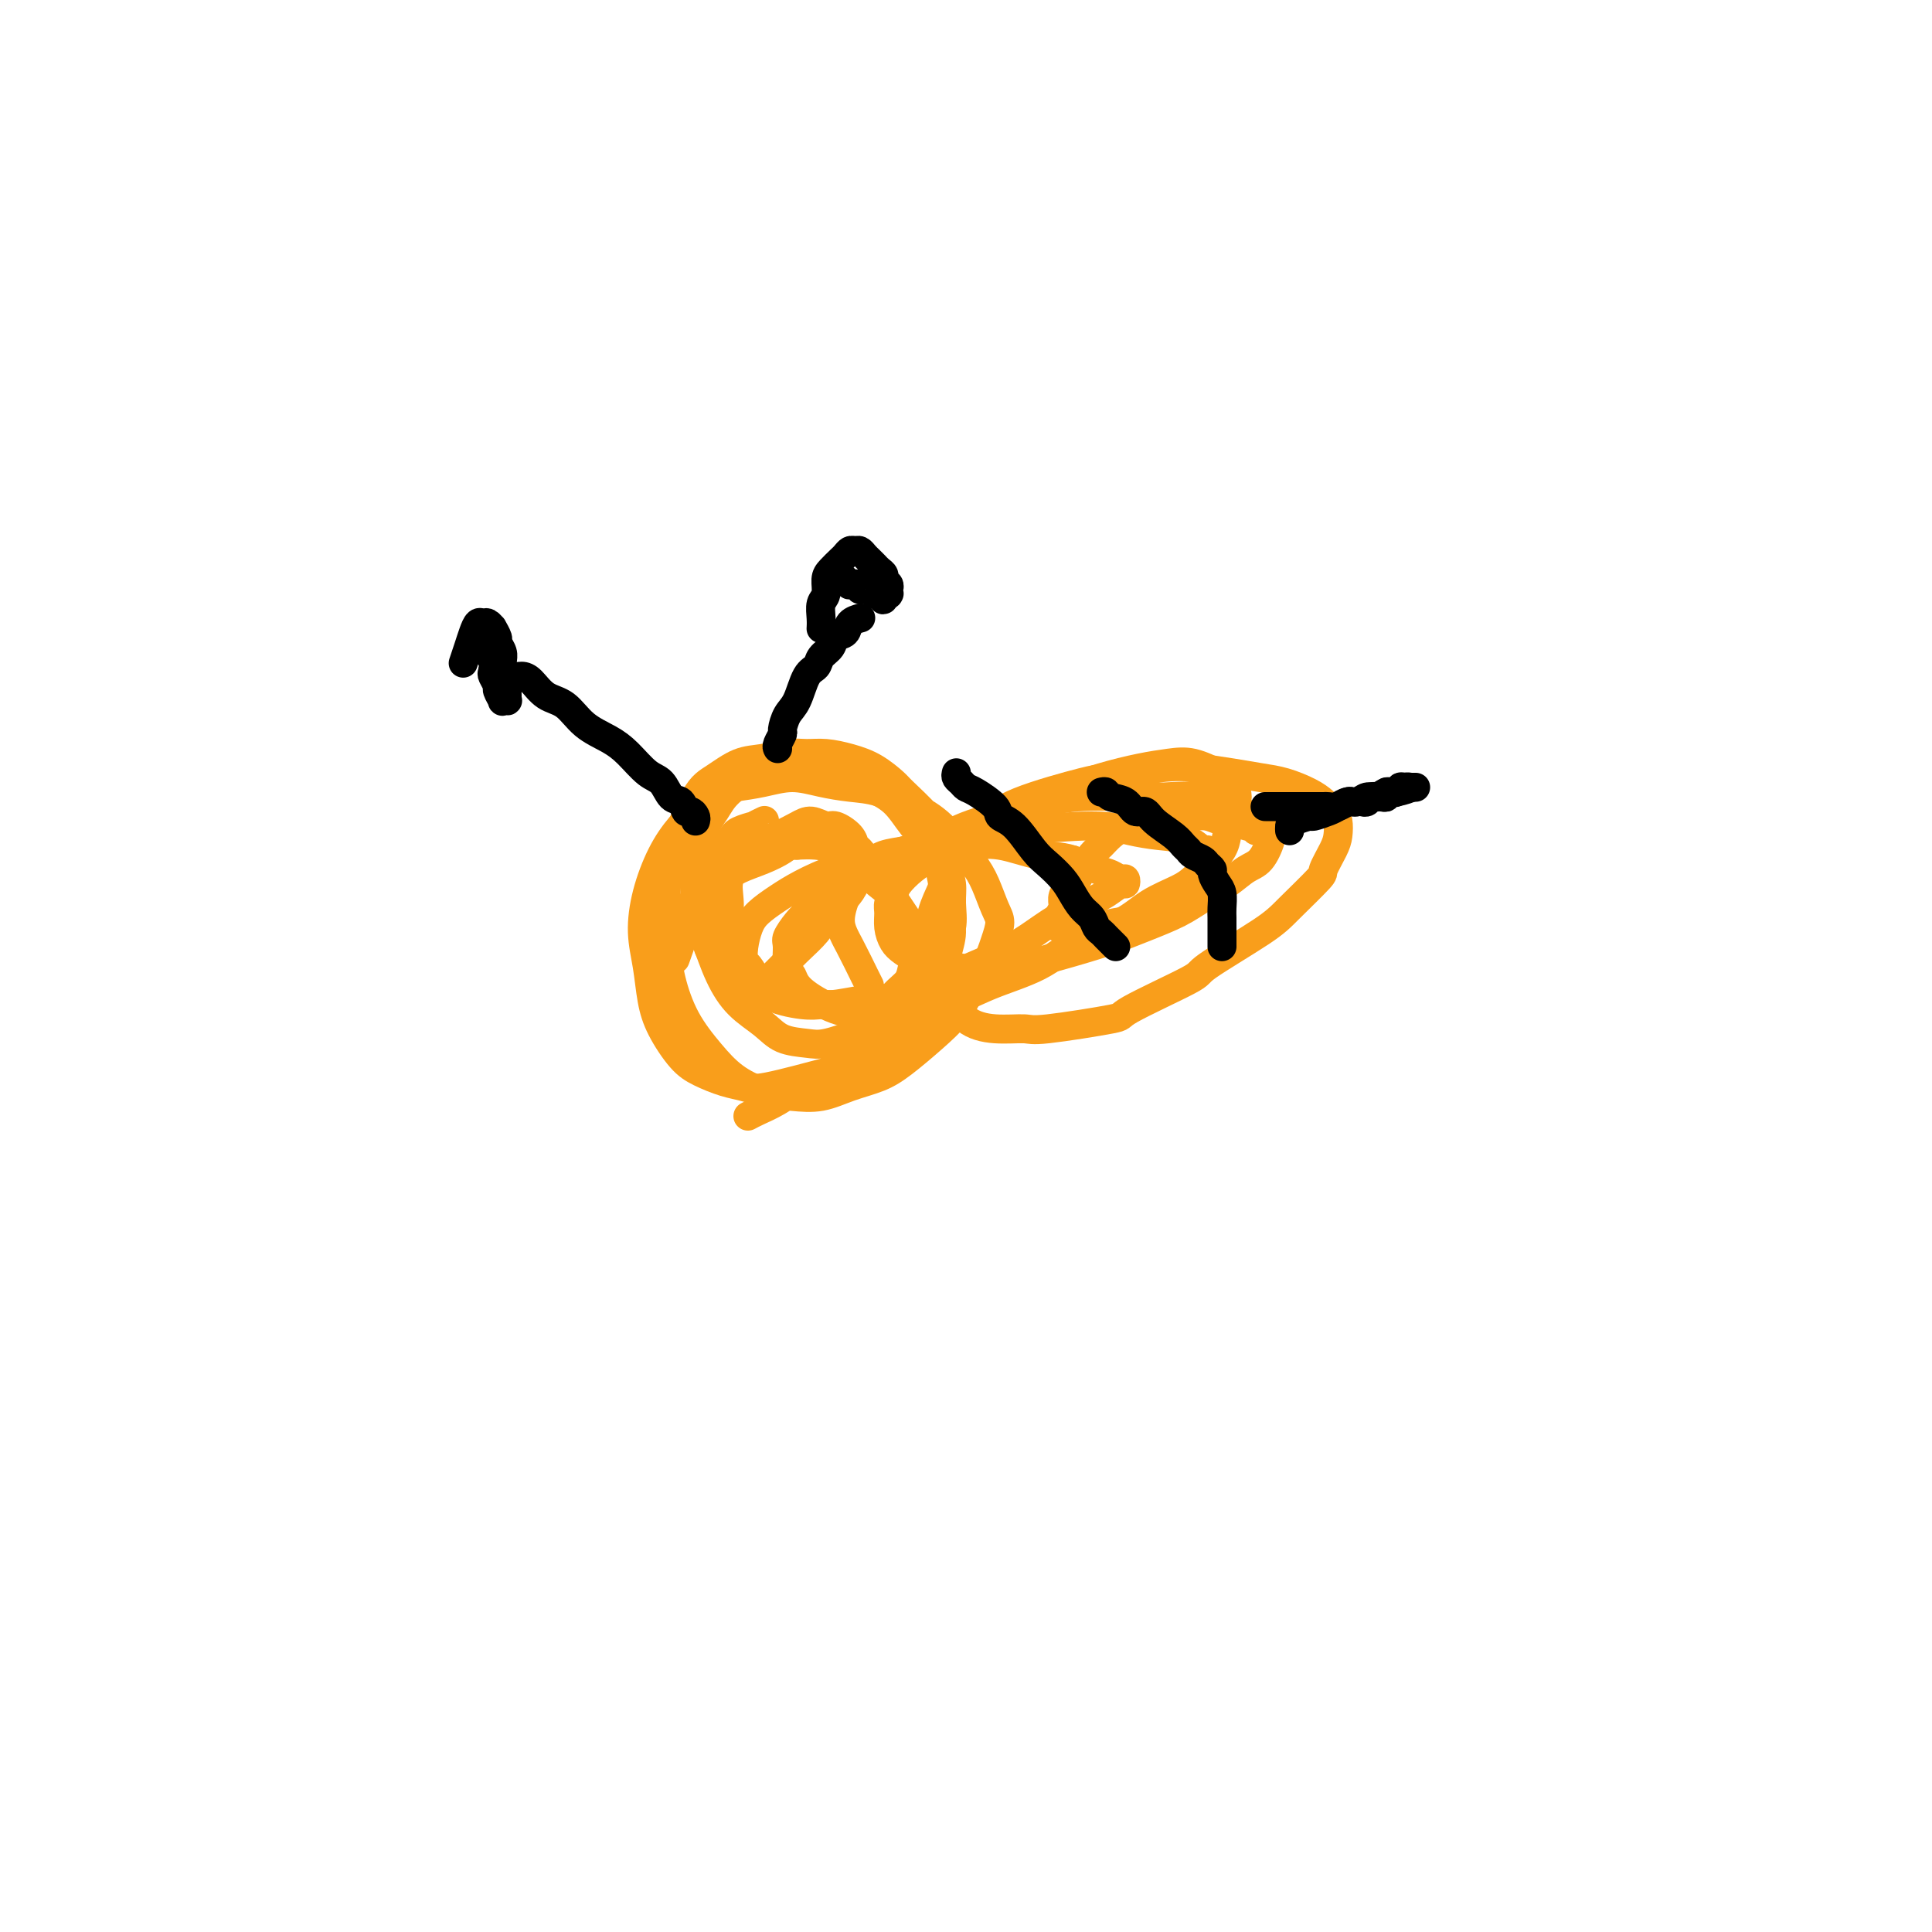 <svg viewBox='0 0 400 400' version='1.1' xmlns='http://www.w3.org/2000/svg' xmlns:xlink='http://www.w3.org/1999/xlink'><g fill='none' stroke='#F99E1B' stroke-width='6' stroke-linecap='round' stroke-linejoin='round'><path d='M158,170c0.248,-0.119 0.497,-0.238 0,0c-0.497,0.238 -1.739,0.835 -2,1c-0.261,0.165 0.460,-0.100 0,0c-0.460,0.100 -2.101,0.565 -3,1c-0.899,0.435 -1.057,0.839 -2,2c-0.943,1.161 -2.670,3.079 -4,5c-1.330,1.921 -2.264,3.845 -3,6c-0.736,2.155 -1.275,4.542 -2,7c-0.725,2.458 -1.636,4.988 -2,6c-0.364,1.012 -0.182,0.506 0,0'/><path d='M155,231c-0.137,0.074 -0.275,0.148 0,0c0.275,-0.148 0.961,-0.517 2,-1c1.039,-0.483 2.429,-1.080 4,-2c1.571,-0.920 3.321,-2.164 5,-3c1.679,-0.836 3.285,-1.263 5,-2c1.715,-0.737 3.537,-1.785 5,-3c1.463,-1.215 2.565,-2.597 4,-4c1.435,-1.403 3.201,-2.828 5,-5c1.799,-2.172 3.631,-5.091 5,-7c1.369,-1.909 2.277,-2.807 3,-4c0.723,-1.193 1.262,-2.681 2,-4c0.738,-1.319 1.674,-2.470 2,-4c0.326,-1.530 0.042,-3.440 0,-5c-0.042,-1.560 0.157,-2.772 0,-4c-0.157,-1.228 -0.670,-2.474 -1,-4c-0.330,-1.526 -0.478,-3.333 -1,-5c-0.522,-1.667 -1.419,-3.196 -3,-5c-1.581,-1.804 -3.847,-3.885 -5,-5c-1.153,-1.115 -1.193,-1.265 -2,-2c-0.807,-0.735 -2.381,-2.054 -4,-3c-1.619,-0.946 -3.282,-1.518 -5,-2c-1.718,-0.482 -3.490,-0.874 -5,-1c-1.510,-0.126 -2.756,0.014 -4,0c-1.244,-0.014 -2.484,-0.183 -4,0c-1.516,0.183 -3.306,0.718 -5,1c-1.694,0.282 -3.290,0.311 -5,1c-1.710,0.689 -3.534,2.039 -5,3c-1.466,0.961 -2.575,1.532 -4,4c-1.425,2.468 -3.164,6.831 -4,9c-0.836,2.169 -0.767,2.143 -1,3c-0.233,0.857 -0.769,2.598 -1,6c-0.231,3.402 -0.157,8.465 0,12c0.157,3.535 0.396,5.542 1,8c0.604,2.458 1.573,5.366 3,8c1.427,2.634 3.311,4.995 5,7c1.689,2.005 3.184,3.656 5,5c1.816,1.344 3.952,2.383 6,3c2.048,0.617 4.009,0.813 6,1c1.991,0.187 4.012,0.365 6,0c1.988,-0.365 3.943,-1.272 6,-2c2.057,-0.728 4.216,-1.278 6,-2c1.784,-0.722 3.191,-1.616 5,-3c1.809,-1.384 4.018,-3.258 6,-5c1.982,-1.742 3.737,-3.352 5,-5c1.263,-1.648 2.035,-3.335 3,-5c0.965,-1.665 2.123,-3.309 3,-5c0.877,-1.691 1.472,-3.429 2,-5c0.528,-1.571 0.989,-2.976 1,-4c0.011,-1.024 -0.427,-1.666 -1,-3c-0.573,-1.334 -1.282,-3.359 -2,-5c-0.718,-1.641 -1.446,-2.898 -3,-5c-1.554,-2.102 -3.933,-5.049 -6,-7c-2.067,-1.951 -3.822,-2.906 -6,-4c-2.178,-1.094 -4.780,-2.329 -7,-3c-2.220,-0.671 -4.059,-0.779 -6,-1c-1.941,-0.221 -3.984,-0.554 -6,-1c-2.016,-0.446 -4.004,-1.005 -6,-1c-1.996,0.005 -3.999,0.573 -6,1c-2.001,0.427 -4.001,0.714 -6,1'/><path d='M152,163c-2.965,0.756 -4.379,1.645 -6,3c-1.621,1.355 -3.451,3.175 -5,5c-1.549,1.825 -2.819,3.656 -4,6c-1.181,2.344 -2.274,5.202 -3,8c-0.726,2.798 -1.086,5.537 -1,8c0.086,2.463 0.619,4.652 1,7c0.381,2.348 0.611,4.857 1,7c0.389,2.143 0.937,3.922 2,6c1.063,2.078 2.643,4.454 4,6c1.357,1.546 2.493,2.260 4,3c1.507,0.740 3.384,1.506 5,2c1.616,0.494 2.969,0.716 4,1c1.031,0.284 1.738,0.631 5,0c3.262,-0.631 9.079,-2.239 12,-3c2.921,-0.761 2.945,-0.674 4,-1c1.055,-0.326 3.141,-1.065 5,-2c1.859,-0.935 3.492,-2.065 5,-3c1.508,-0.935 2.892,-1.673 4,-3c1.108,-1.327 1.940,-3.242 3,-5c1.060,-1.758 2.348,-3.361 3,-5c0.652,-1.639 0.668,-3.316 1,-5c0.332,-1.684 0.981,-3.376 1,-5c0.019,-1.624 -0.590,-3.180 -1,-5c-0.410,-1.820 -0.619,-3.905 -1,-6c-0.381,-2.095 -0.933,-4.199 -2,-6c-1.067,-1.801 -2.648,-3.298 -4,-5c-1.352,-1.702 -2.475,-3.608 -4,-5c-1.525,-1.392 -3.451,-2.269 -5,-3c-1.549,-0.731 -2.721,-1.317 -4,-2c-1.279,-0.683 -2.664,-1.465 -4,-2c-1.336,-0.535 -2.623,-0.825 -4,-1c-1.377,-0.175 -2.843,-0.236 -4,0c-1.157,0.236 -2.005,0.767 -3,1c-0.995,0.233 -2.137,0.167 -4,1c-1.863,0.833 -4.448,2.565 -6,4c-1.552,1.435 -2.071,2.572 -3,4c-0.929,1.428 -2.269,3.146 -3,5c-0.731,1.854 -0.854,3.843 -1,6c-0.146,2.157 -0.314,4.481 0,7c0.314,2.519 1.110,5.231 2,8c0.890,2.769 1.873,5.593 3,8c1.127,2.407 2.399,4.398 4,6c1.601,1.602 3.531,2.816 5,4c1.469,1.184 2.479,2.339 4,3c1.521,0.661 3.555,0.830 5,1c1.445,0.170 2.303,0.342 4,0c1.697,-0.342 4.233,-1.197 6,-2c1.767,-0.803 2.764,-1.554 4,-3c1.236,-1.446 2.709,-3.585 4,-5c1.291,-1.415 2.399,-2.104 3,-3c0.601,-0.896 0.697,-1.999 1,-3c0.303,-1.001 0.815,-1.900 1,-3c0.185,-1.100 0.044,-2.402 0,-3c-0.044,-0.598 0.008,-0.492 -1,-2c-1.008,-1.508 -3.077,-4.628 -4,-6c-0.923,-1.372 -0.700,-0.995 -2,-2c-1.300,-1.005 -4.122,-3.393 -6,-5c-1.878,-1.607 -2.813,-2.433 -4,-3c-1.187,-0.567 -2.625,-0.876 -4,-1c-1.375,-0.124 -2.688,-0.062 -4,0'/><path d='M165,175c-1.744,-0.024 -2.105,0.415 -3,1c-0.895,0.585 -2.323,1.315 -4,2c-1.677,0.685 -3.603,1.326 -5,2c-1.397,0.674 -2.266,1.381 -3,2c-0.734,0.619 -1.333,1.152 -2,2c-0.667,0.848 -1.402,2.013 -2,3c-0.598,0.987 -1.058,1.798 -1,3c0.058,1.202 0.636,2.795 1,4c0.364,1.205 0.514,2.021 1,3c0.486,0.979 1.307,2.119 2,3c0.693,0.881 1.259,1.502 2,2c0.741,0.498 1.658,0.872 3,1c1.342,0.128 3.111,0.011 4,0c0.889,-0.011 0.899,0.083 2,-1c1.101,-1.083 3.293,-3.342 5,-5c1.707,-1.658 2.929,-2.713 4,-4c1.071,-1.287 1.990,-2.806 3,-4c1.010,-1.194 2.110,-2.064 3,-3c0.890,-0.936 1.570,-1.938 2,-3c0.430,-1.062 0.612,-2.185 1,-3c0.388,-0.815 0.984,-1.322 1,-2c0.016,-0.678 -0.547,-1.525 -1,-2c-0.453,-0.475 -0.796,-0.576 -1,-1c-0.204,-0.424 -0.269,-1.169 -1,-2c-0.731,-0.831 -2.127,-1.747 -3,-2c-0.873,-0.253 -1.224,0.158 -2,0c-0.776,-0.158 -1.978,-0.885 -3,-1c-1.022,-0.115 -1.865,0.383 -3,1c-1.135,0.617 -2.563,1.352 -4,2c-1.437,0.648 -2.884,1.207 -4,2c-1.116,0.793 -1.902,1.818 -3,3c-1.098,1.182 -2.509,2.521 -3,4c-0.491,1.479 -0.064,3.099 0,5c0.064,1.901 -0.237,4.082 0,6c0.237,1.918 1.011,3.572 2,5c0.989,1.428 2.192,2.631 3,4c0.808,1.369 1.222,2.903 3,4c1.778,1.097 4.920,1.758 7,2c2.080,0.242 3.099,0.065 4,0c0.901,-0.065 1.686,-0.019 2,0c0.314,0.019 0.157,0.009 0,0'/><path d='M260,172c0.104,-0.414 0.209,-0.828 0,-1c-0.209,-0.172 -0.730,-0.102 -1,0c-0.270,0.102 -0.289,0.238 -1,0c-0.711,-0.238 -2.115,-0.848 -3,-1c-0.885,-0.152 -1.251,0.156 -2,0c-0.749,-0.156 -1.880,-0.775 -3,-1c-1.120,-0.225 -2.228,-0.057 -3,0c-0.772,0.057 -1.207,0.003 -2,0c-0.793,-0.003 -1.945,0.043 -3,0c-1.055,-0.043 -2.012,-0.177 -3,0c-0.988,0.177 -2.008,0.665 -3,1c-0.992,0.335 -1.958,0.516 -3,1c-1.042,0.484 -2.162,1.270 -3,2c-0.838,0.730 -1.394,1.403 -2,2c-0.606,0.597 -1.263,1.119 -2,2c-0.737,0.881 -1.556,2.123 -2,3c-0.444,0.877 -0.515,1.391 -1,2c-0.485,0.609 -1.384,1.315 -2,2c-0.616,0.685 -0.951,1.350 -1,2c-0.049,0.650 0.186,1.284 0,2c-0.186,0.716 -0.794,1.512 -1,2c-0.206,0.488 -0.011,0.666 0,1c0.011,0.334 -0.161,0.822 0,1c0.161,0.178 0.657,0.044 1,0c0.343,-0.044 0.535,0.000 1,0c0.465,-0.000 1.204,-0.045 2,0c0.796,0.045 1.648,0.179 3,0c1.352,-0.179 3.205,-0.670 5,-1c1.795,-0.330 3.533,-0.499 5,-1c1.467,-0.501 2.663,-1.334 4,-2c1.337,-0.666 2.817,-1.163 4,-2c1.183,-0.837 2.071,-2.012 3,-3c0.929,-0.988 1.899,-1.787 3,-3c1.101,-1.213 2.334,-2.838 3,-4c0.666,-1.162 0.764,-1.859 1,-3c0.236,-1.141 0.610,-2.726 1,-4c0.390,-1.274 0.794,-2.238 1,-3c0.206,-0.762 0.212,-1.322 0,-2c-0.212,-0.678 -0.642,-1.475 -1,-2c-0.358,-0.525 -0.644,-0.779 -1,-1c-0.356,-0.221 -0.780,-0.408 -2,-1c-1.220,-0.592 -3.234,-1.590 -5,-2c-1.766,-0.410 -3.285,-0.231 -5,0c-1.715,0.231 -3.627,0.515 -6,1c-2.373,0.485 -5.208,1.171 -8,2c-2.792,0.829 -5.543,1.800 -8,3c-2.457,1.200 -4.622,2.631 -7,4c-2.378,1.369 -4.969,2.678 -7,4c-2.031,1.322 -3.500,2.657 -5,4c-1.500,1.343 -3.030,2.694 -4,4c-0.970,1.306 -1.382,2.568 -2,4c-0.618,1.432 -1.444,3.033 -2,5c-0.556,1.967 -0.842,4.299 -1,6c-0.158,1.701 -0.188,2.772 0,4c0.188,1.228 0.594,2.614 1,4'/><path d='M193,203c-0.109,4.254 1.619,3.391 3,4c1.381,0.609 2.414,2.692 4,4c1.586,1.308 3.723,1.841 6,2c2.277,0.159 4.692,-0.056 6,0c1.308,0.056 1.507,0.381 5,0c3.493,-0.381 10.279,-1.470 13,-2c2.721,-0.530 1.375,-0.501 4,-2c2.625,-1.499 9.219,-4.524 12,-6c2.781,-1.476 1.749,-1.401 4,-3c2.251,-1.599 7.787,-4.872 11,-7c3.213,-2.128 4.104,-3.111 6,-5c1.896,-1.889 4.796,-4.684 6,-6c1.204,-1.316 0.713,-1.154 1,-2c0.287,-0.846 1.353,-2.702 2,-4c0.647,-1.298 0.874,-2.038 1,-3c0.126,-0.962 0.152,-2.145 0,-3c-0.152,-0.855 -0.482,-1.381 -1,-2c-0.518,-0.619 -1.224,-1.332 -2,-2c-0.776,-0.668 -1.623,-1.293 -3,-2c-1.377,-0.707 -3.285,-1.498 -5,-2c-1.715,-0.502 -3.238,-0.716 -5,-1c-1.762,-0.284 -3.764,-0.640 -6,-1c-2.236,-0.360 -4.705,-0.726 -7,-1c-2.295,-0.274 -4.415,-0.457 -8,0c-3.585,0.457 -8.636,1.552 -11,2c-2.364,0.448 -2.043,0.248 -5,1c-2.957,0.752 -9.193,2.455 -13,4c-3.807,1.545 -5.185,2.931 -7,4c-1.815,1.069 -4.069,1.819 -6,3c-1.931,1.181 -3.541,2.792 -5,4c-1.459,1.208 -2.769,2.014 -4,3c-1.231,0.986 -2.383,2.154 -3,3c-0.617,0.846 -0.699,1.371 -1,2c-0.301,0.629 -0.822,1.361 -1,2c-0.178,0.639 -0.013,1.183 0,2c0.013,0.817 -0.126,1.906 0,3c0.126,1.094 0.515,2.192 1,3c0.485,0.808 1.065,1.324 2,2c0.935,0.676 2.226,1.510 4,2c1.774,0.490 4.030,0.634 6,1c1.970,0.366 3.655,0.955 6,1c2.345,0.045 5.351,-0.452 8,-1c2.649,-0.548 4.941,-1.147 8,-2c3.059,-0.853 6.884,-1.960 10,-3c3.116,-1.040 5.523,-2.012 8,-3c2.477,-0.988 5.023,-1.992 7,-3c1.977,-1.008 3.385,-2.021 5,-3c1.615,-0.979 3.438,-1.926 5,-3c1.562,-1.074 2.862,-2.276 4,-3c1.138,-0.724 2.115,-0.971 3,-2c0.885,-1.029 1.680,-2.842 2,-4c0.320,-1.158 0.165,-1.663 0,-2c-0.165,-0.337 -0.339,-0.507 -1,-1c-0.661,-0.493 -1.809,-1.309 -3,-2c-1.191,-0.691 -2.426,-1.258 -4,-2c-1.574,-0.742 -3.488,-1.658 -6,-2c-2.512,-0.342 -5.623,-0.111 -8,0c-2.377,0.111 -4.018,0.102 -7,0c-2.982,-0.102 -7.303,-0.297 -11,0c-3.697,0.297 -6.771,1.085 -10,2c-3.229,0.915 -6.615,1.958 -10,3'/><path d='M203,170c-4.683,1.476 -6.392,2.667 -9,4c-2.608,1.333 -6.116,2.807 -9,4c-2.884,1.193 -5.145,2.106 -7,3c-1.855,0.894 -3.306,1.770 -5,3c-1.694,1.230 -3.632,2.812 -5,4c-1.368,1.188 -2.167,1.980 -3,3c-0.833,1.020 -1.699,2.267 -2,3c-0.301,0.733 -0.036,0.953 0,2c0.036,1.047 -0.157,2.923 0,4c0.157,1.077 0.664,1.356 1,2c0.336,0.644 0.500,1.653 2,3c1.500,1.347 4.335,3.033 7,4c2.665,0.967 5.160,1.214 9,1c3.840,-0.214 9.026,-0.888 13,-2c3.974,-1.112 6.735,-2.660 10,-4c3.265,-1.340 7.035,-2.470 10,-4c2.965,-1.530 5.126,-3.459 8,-5c2.874,-1.541 6.461,-2.692 9,-4c2.539,-1.308 4.029,-2.773 6,-4c1.971,-1.227 4.424,-2.218 6,-3c1.576,-0.782 2.277,-1.357 3,-2c0.723,-0.643 1.469,-1.356 2,-2c0.531,-0.644 0.846,-1.219 1,-2c0.154,-0.781 0.146,-1.767 0,-2c-0.146,-0.233 -0.431,0.287 -1,0c-0.569,-0.287 -1.423,-1.380 -3,-2c-1.577,-0.620 -3.877,-0.766 -6,-1c-2.123,-0.234 -4.069,-0.555 -6,-1c-1.931,-0.445 -3.848,-1.013 -8,-1c-4.152,0.013 -10.541,0.607 -15,1c-4.459,0.393 -6.989,0.583 -10,1c-3.011,0.417 -6.503,1.059 -10,2c-3.497,0.941 -6.999,2.181 -10,3c-3.001,0.819 -5.500,1.219 -8,2c-2.500,0.781 -4.999,1.945 -7,3c-2.001,1.055 -3.503,2.003 -5,3c-1.497,0.997 -2.987,2.044 -4,3c-1.013,0.956 -1.548,1.821 -2,3c-0.452,1.179 -0.822,2.672 -1,4c-0.178,1.328 -0.163,2.492 0,3c0.163,0.508 0.474,0.361 1,1c0.526,0.639 1.267,2.062 2,3c0.733,0.938 1.459,1.389 3,2c1.541,0.611 3.896,1.381 6,2c2.104,0.619 3.957,1.086 6,1c2.043,-0.086 4.274,-0.725 7,-1c2.726,-0.275 5.945,-0.188 9,-1c3.055,-0.812 5.944,-2.525 9,-4c3.056,-1.475 6.277,-2.712 9,-4c2.723,-1.288 4.946,-2.626 7,-4c2.054,-1.374 3.937,-2.784 6,-4c2.063,-1.216 4.305,-2.239 6,-3c1.695,-0.761 2.844,-1.261 4,-2c1.156,-0.739 2.318,-1.718 3,-2c0.682,-0.282 0.883,0.132 1,0c0.117,-0.132 0.150,-0.812 0,-1c-0.150,-0.188 -0.484,0.114 -1,0c-0.516,-0.114 -1.216,-0.646 -2,-1c-0.784,-0.354 -1.653,-0.530 -3,-1c-1.347,-0.470 -3.174,-1.235 -5,-2'/><path d='M222,178c-2.740,-0.878 -4.591,-0.572 -7,-1c-2.409,-0.428 -5.376,-1.591 -8,-2c-2.624,-0.409 -4.904,-0.066 -7,0c-2.096,0.066 -4.007,-0.146 -6,0c-1.993,0.146 -4.067,0.649 -6,1c-1.933,0.351 -3.724,0.550 -5,1c-1.276,0.450 -2.036,1.149 -3,2c-0.964,0.851 -2.133,1.853 -3,3c-0.867,1.147 -1.434,2.441 -2,4c-0.566,1.559 -1.132,3.385 -1,5c0.132,1.615 0.963,3.021 2,5c1.037,1.979 2.279,4.533 3,6c0.721,1.467 0.920,1.848 1,2c0.080,0.152 0.040,0.076 0,0'/></g>
<g fill='none' stroke='#000000' stroke-width='6' stroke-linecap='round' stroke-linejoin='round'><path d='M262,167c0.024,-0.000 0.048,-0.000 0,0c-0.048,0.000 -0.167,0.000 0,0c0.167,-0.000 0.621,-0.000 1,0c0.379,0.000 0.682,0.000 1,0c0.318,-0.000 0.650,-0.000 1,0c0.350,0.000 0.717,0.000 1,0c0.283,-0.000 0.481,-0.000 1,0c0.519,0.000 1.360,0.001 2,0c0.640,-0.001 1.078,-0.004 2,0c0.922,0.004 2.327,0.015 3,0c0.673,-0.015 0.614,-0.057 1,0c0.386,0.057 1.217,0.211 2,0c0.783,-0.211 1.519,-0.788 2,-1c0.481,-0.212 0.706,-0.061 1,0c0.294,0.061 0.657,0.030 1,0c0.343,-0.030 0.666,-0.061 1,0c0.334,0.061 0.681,0.212 1,0c0.319,-0.212 0.611,-0.788 1,-1c0.389,-0.212 0.874,-0.061 1,0c0.126,0.061 -0.106,0.030 0,0c0.106,-0.030 0.549,-0.061 1,0c0.451,0.061 0.909,0.212 1,0c0.091,-0.212 -0.186,-0.789 0,-1c0.186,-0.211 0.833,-0.055 1,0c0.167,0.055 -0.147,0.011 0,0c0.147,-0.011 0.756,0.011 1,0c0.244,-0.011 0.122,-0.056 0,0c-0.122,0.056 -0.243,0.211 0,0c0.243,-0.211 0.849,-0.789 1,-1c0.151,-0.211 -0.152,-0.057 0,0c0.152,0.057 0.759,0.015 1,0c0.241,-0.015 0.118,-0.004 0,0c-0.118,0.004 -0.229,0.001 0,0c0.229,-0.001 0.797,-0.000 1,0c0.203,0.000 0.040,0.000 0,0c-0.040,-0.000 0.042,-0.000 0,0c-0.042,0.000 -0.208,0.000 0,0c0.208,-0.000 0.788,-0.000 1,0c0.212,0.000 0.054,0.000 0,0c-0.054,-0.000 -0.003,-0.000 0,0c0.003,0.000 -0.041,0.000 0,0c0.041,-0.000 0.166,-0.000 0,0c-0.166,0.000 -0.621,0.000 -1,0c-0.379,-0.000 -0.680,-0.000 -1,0c-0.320,0.000 -0.660,0.000 -1,0'/><path d='M290,163c4.201,-0.375 0.703,0.688 -1,1c-1.703,0.312 -1.611,-0.127 -2,0c-0.389,0.127 -1.259,0.822 -2,1c-0.741,0.178 -1.352,-0.160 -2,0c-0.648,0.160 -1.333,0.817 -2,1c-0.667,0.183 -1.314,-0.110 -2,0c-0.686,0.110 -1.409,0.621 -2,1c-0.591,0.379 -1.048,0.626 -2,1c-0.952,0.374 -2.399,0.874 -3,1c-0.601,0.126 -0.357,-0.124 -1,0c-0.643,0.124 -2.172,0.621 -3,1c-0.828,0.379 -0.954,0.641 -1,1c-0.046,0.359 -0.013,0.817 0,1c0.013,0.183 0.007,0.092 0,0'/><path d='M198,160c-0.091,0.337 -0.181,0.674 0,1c0.181,0.326 0.635,0.640 1,1c0.365,0.360 0.642,0.765 1,1c0.358,0.235 0.799,0.300 2,1c1.201,0.700 3.164,2.035 4,3c0.836,0.965 0.545,1.560 1,2c0.455,0.440 1.655,0.725 3,2c1.345,1.275 2.835,3.539 4,5c1.165,1.461 2.003,2.120 3,3c0.997,0.880 2.151,1.980 3,3c0.849,1.020 1.393,1.961 2,3c0.607,1.039 1.276,2.176 2,3c0.724,0.824 1.503,1.334 2,2c0.497,0.666 0.711,1.489 1,2c0.289,0.511 0.652,0.712 1,1c0.348,0.288 0.681,0.665 1,1c0.319,0.335 0.624,0.629 1,1c0.376,0.371 0.822,0.820 1,1c0.178,0.180 0.089,0.090 0,0'/><path d='M228,164c0.388,-0.100 0.776,-0.200 1,0c0.224,0.200 0.285,0.700 1,1c0.715,0.300 2.086,0.402 3,1c0.914,0.598 1.372,1.694 2,2c0.628,0.306 1.425,-0.178 2,0c0.575,0.178 0.926,1.017 2,2c1.074,0.983 2.869,2.109 4,3c1.131,0.891 1.598,1.548 2,2c0.402,0.452 0.739,0.699 1,1c0.261,0.301 0.448,0.657 1,1c0.552,0.343 1.471,0.672 2,1c0.529,0.328 0.667,0.653 1,1c0.333,0.347 0.860,0.716 1,1c0.140,0.284 -0.106,0.485 0,1c0.106,0.515 0.564,1.345 1,2c0.436,0.655 0.849,1.135 1,2c0.151,0.865 0.041,2.115 0,3c-0.041,0.885 -0.011,1.404 0,2c0.011,0.596 0.003,1.270 0,2c-0.003,0.730 -0.001,1.515 0,2c0.001,0.485 0.000,0.669 0,1c-0.000,0.331 -0.000,0.809 0,1c0.000,0.191 0.000,0.096 0,0'/><path d='M161,155c-0.118,-0.206 -0.236,-0.412 0,-1c0.236,-0.588 0.825,-1.558 1,-2c0.175,-0.442 -0.065,-0.355 0,-1c0.065,-0.645 0.436,-2.021 1,-3c0.564,-0.979 1.321,-1.560 2,-3c0.679,-1.440 1.280,-3.738 2,-5c0.720,-1.262 1.559,-1.489 2,-2c0.441,-0.511 0.484,-1.306 1,-2c0.516,-0.694 1.505,-1.286 2,-2c0.495,-0.714 0.497,-1.550 1,-2c0.503,-0.450 1.506,-0.512 2,-1c0.494,-0.488 0.479,-1.401 1,-2c0.521,-0.599 1.577,-0.886 2,-1c0.423,-0.114 0.211,-0.057 0,0'/><path d='M175,120c-0.009,-0.008 -0.019,-0.016 0,0c0.019,0.016 0.065,0.056 0,0c-0.065,-0.056 -0.243,-0.207 0,0c0.243,0.207 0.905,0.774 1,1c0.095,0.226 -0.378,0.112 0,0c0.378,-0.112 1.607,-0.222 2,0c0.393,0.222 -0.048,0.777 0,1c0.048,0.223 0.586,0.112 1,0c0.414,-0.112 0.703,-0.227 1,0c0.297,0.227 0.602,0.796 1,1c0.398,0.204 0.890,0.041 1,0c0.110,-0.041 -0.163,0.038 0,0c0.163,-0.038 0.762,-0.192 1,0c0.238,0.192 0.117,0.732 0,1c-0.117,0.268 -0.228,0.265 0,0c0.228,-0.265 0.794,-0.792 1,-1c0.206,-0.208 0.051,-0.097 0,0c-0.051,0.097 0.001,0.181 0,0c-0.001,-0.181 -0.056,-0.626 0,-1c0.056,-0.374 0.222,-0.678 0,-1c-0.222,-0.322 -0.833,-0.664 -1,-1c-0.167,-0.336 0.110,-0.667 0,-1c-0.110,-0.333 -0.607,-0.667 -1,-1c-0.393,-0.333 -0.683,-0.663 -1,-1c-0.317,-0.337 -0.662,-0.680 -1,-1c-0.338,-0.320 -0.668,-0.619 -1,-1c-0.332,-0.381 -0.665,-0.846 -1,-1c-0.335,-0.154 -0.671,0.004 -1,0c-0.329,-0.004 -0.653,-0.168 -1,0c-0.347,0.168 -0.719,0.668 -1,1c-0.281,0.332 -0.471,0.497 -1,1c-0.529,0.503 -1.396,1.345 -2,2c-0.604,0.655 -0.947,1.121 -1,2c-0.053,0.879 0.182,2.169 0,3c-0.182,0.831 -0.781,1.202 -1,2c-0.219,0.798 -0.059,2.023 0,3c0.059,0.977 0.017,1.708 0,2c-0.017,0.292 -0.008,0.146 0,0'/><path d='M144,170c0.088,-0.294 0.175,-0.587 0,-1c-0.175,-0.413 -0.613,-0.944 -1,-1c-0.387,-0.056 -0.725,0.363 -1,0c-0.275,-0.363 -0.489,-1.507 -1,-2c-0.511,-0.493 -1.321,-0.334 -2,-1c-0.679,-0.666 -1.227,-2.158 -2,-3c-0.773,-0.842 -1.770,-1.034 -3,-2c-1.230,-0.966 -2.692,-2.705 -4,-4c-1.308,-1.295 -2.461,-2.147 -4,-3c-1.539,-0.853 -3.462,-1.707 -5,-3c-1.538,-1.293 -2.690,-3.025 -4,-4c-1.310,-0.975 -2.778,-1.193 -4,-2c-1.222,-0.807 -2.198,-2.202 -3,-3c-0.802,-0.798 -1.430,-0.998 -2,-1c-0.570,-0.002 -1.081,0.195 -2,0c-0.919,-0.195 -2.248,-0.783 -3,-1c-0.752,-0.217 -0.929,-0.062 -1,0c-0.071,0.062 -0.035,0.031 0,0'/><path d='M102,133c-0.393,0.355 -0.786,0.710 -1,1c-0.214,0.290 -0.249,0.516 0,1c0.249,0.484 0.784,1.228 1,2c0.216,0.772 0.115,1.573 0,2c-0.115,0.427 -0.242,0.478 0,1c0.242,0.522 0.853,1.513 1,2c0.147,0.487 -0.171,0.471 0,1c0.171,0.529 0.830,1.603 1,2c0.170,0.397 -0.151,0.117 0,0c0.151,-0.117 0.774,-0.072 1,0c0.226,0.072 0.057,0.170 0,0c-0.057,-0.170 -0.001,-0.608 0,-1c0.001,-0.392 -0.053,-0.738 0,-1c0.053,-0.262 0.211,-0.440 0,-1c-0.211,-0.560 -0.793,-1.502 -1,-2c-0.207,-0.498 -0.040,-0.552 0,-1c0.040,-0.448 -0.046,-1.291 0,-2c0.046,-0.709 0.223,-1.285 0,-2c-0.223,-0.715 -0.847,-1.568 -1,-2c-0.153,-0.432 0.166,-0.441 0,-1c-0.166,-0.559 -0.818,-1.668 -1,-2c-0.182,-0.332 0.106,0.112 0,0c-0.106,-0.112 -0.606,-0.782 -1,-1c-0.394,-0.218 -0.684,0.016 -1,0c-0.316,-0.016 -0.659,-0.280 -1,0c-0.341,0.280 -0.679,1.106 -1,2c-0.321,0.894 -0.625,1.856 -1,3c-0.375,1.144 -0.821,2.470 -1,3c-0.179,0.530 -0.089,0.265 0,0'/></g>
</svg>
